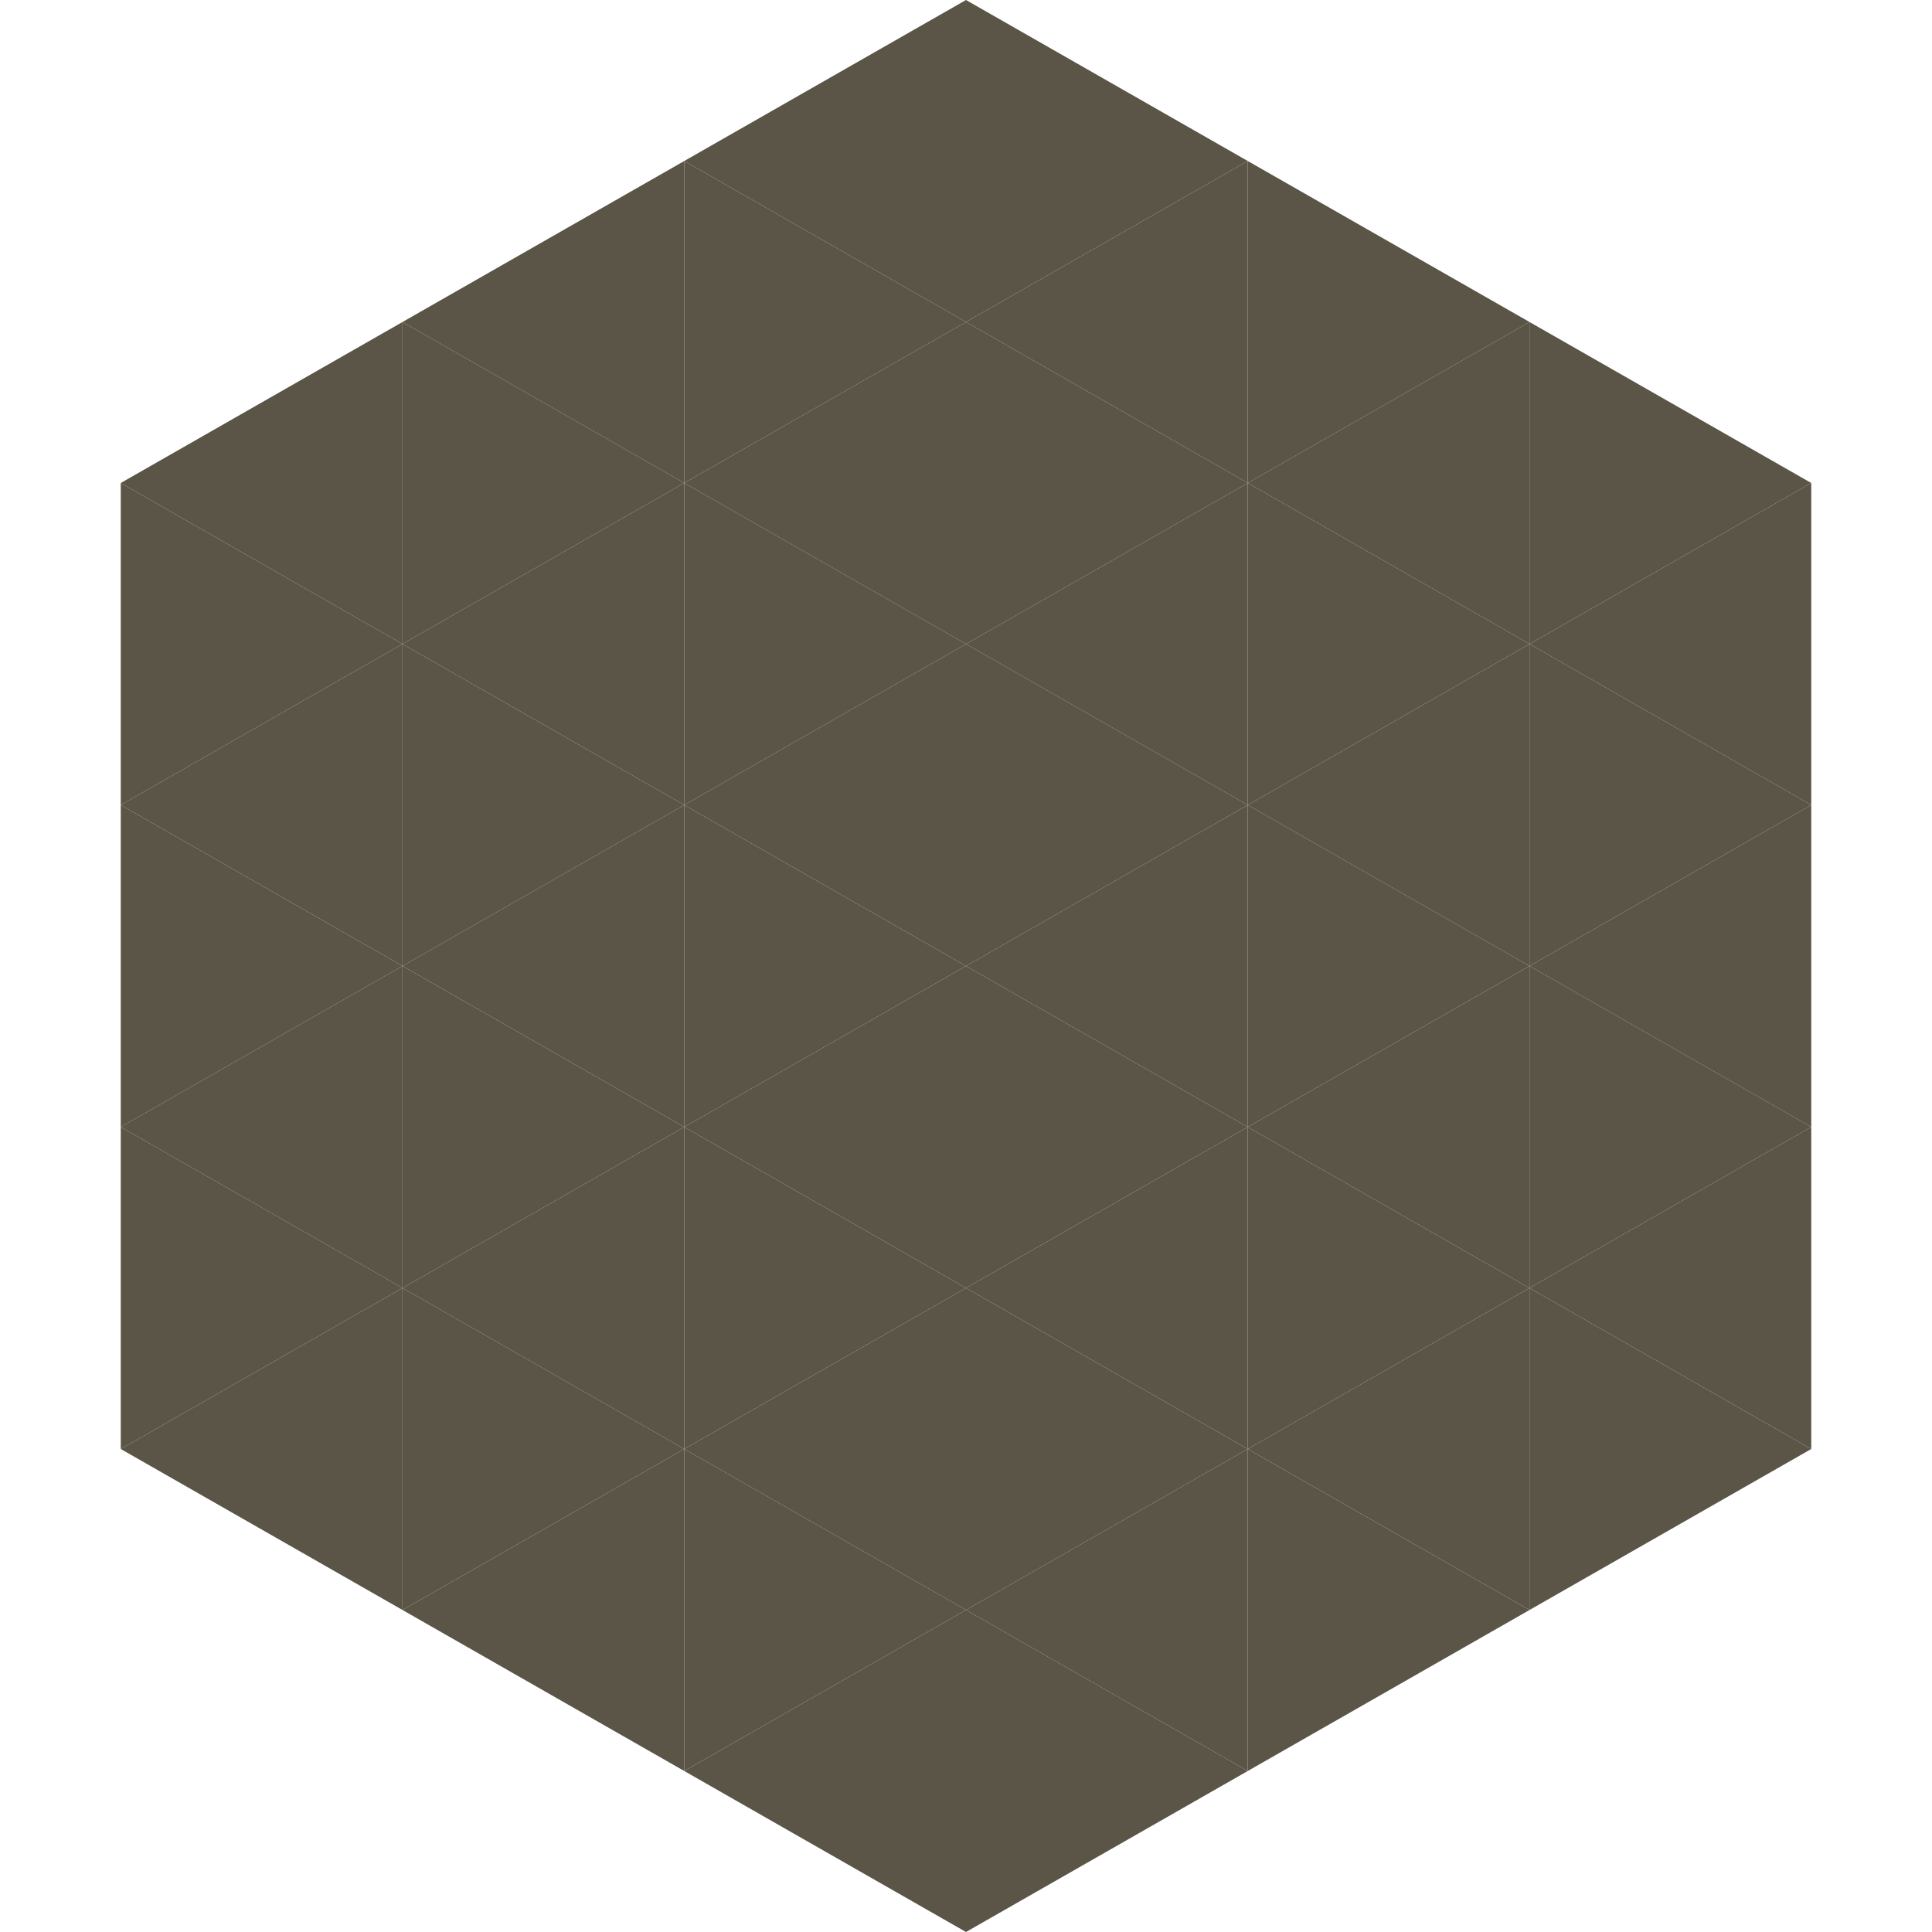 <?xml version="1.0"?>
<!-- Generated by SVGo -->
<svg width="240" height="240"
     xmlns="http://www.w3.org/2000/svg"
     xmlns:xlink="http://www.w3.org/1999/xlink">
<polygon points="50,40 15,60 50,80" style="fill:rgb(90,85,70)" />
<polygon points="190,40 225,60 190,80" style="fill:rgb(90,85,70)" />
<polygon points="15,60 50,80 15,100" style="fill:rgb(90,85,70)" />
<polygon points="225,60 190,80 225,100" style="fill:rgb(90,85,70)" />
<polygon points="50,80 15,100 50,120" style="fill:rgb(90,85,70)" />
<polygon points="190,80 225,100 190,120" style="fill:rgb(90,85,70)" />
<polygon points="15,100 50,120 15,140" style="fill:rgb(90,85,70)" />
<polygon points="225,100 190,120 225,140" style="fill:rgb(90,85,70)" />
<polygon points="50,120 15,140 50,160" style="fill:rgb(90,85,70)" />
<polygon points="190,120 225,140 190,160" style="fill:rgb(90,85,70)" />
<polygon points="15,140 50,160 15,180" style="fill:rgb(90,85,70)" />
<polygon points="225,140 190,160 225,180" style="fill:rgb(90,85,70)" />
<polygon points="50,160 15,180 50,200" style="fill:rgb(90,85,70)" />
<polygon points="190,160 225,180 190,200" style="fill:rgb(90,85,70)" />
<polygon points="15,180 50,200 15,220" style="fill:rgb(255,255,255); fill-opacity:0" />
<polygon points="225,180 190,200 225,220" style="fill:rgb(255,255,255); fill-opacity:0" />
<polygon points="50,0 85,20 50,40" style="fill:rgb(255,255,255); fill-opacity:0" />
<polygon points="190,0 155,20 190,40" style="fill:rgb(255,255,255); fill-opacity:0" />
<polygon points="85,20 50,40 85,60" style="fill:rgb(90,85,70)" />
<polygon points="155,20 190,40 155,60" style="fill:rgb(90,85,70)" />
<polygon points="50,40 85,60 50,80" style="fill:rgb(90,85,70)" />
<polygon points="190,40 155,60 190,80" style="fill:rgb(90,85,70)" />
<polygon points="85,60 50,80 85,100" style="fill:rgb(90,85,70)" />
<polygon points="155,60 190,80 155,100" style="fill:rgb(90,85,70)" />
<polygon points="50,80 85,100 50,120" style="fill:rgb(90,85,70)" />
<polygon points="190,80 155,100 190,120" style="fill:rgb(90,85,70)" />
<polygon points="85,100 50,120 85,140" style="fill:rgb(90,85,70)" />
<polygon points="155,100 190,120 155,140" style="fill:rgb(90,85,70)" />
<polygon points="50,120 85,140 50,160" style="fill:rgb(90,85,70)" />
<polygon points="190,120 155,140 190,160" style="fill:rgb(90,85,70)" />
<polygon points="85,140 50,160 85,180" style="fill:rgb(90,85,70)" />
<polygon points="155,140 190,160 155,180" style="fill:rgb(90,85,70)" />
<polygon points="50,160 85,180 50,200" style="fill:rgb(90,85,70)" />
<polygon points="190,160 155,180 190,200" style="fill:rgb(90,85,70)" />
<polygon points="85,180 50,200 85,220" style="fill:rgb(90,85,70)" />
<polygon points="155,180 190,200 155,220" style="fill:rgb(90,85,70)" />
<polygon points="120,0 85,20 120,40" style="fill:rgb(90,85,70)" />
<polygon points="120,0 155,20 120,40" style="fill:rgb(90,85,70)" />
<polygon points="85,20 120,40 85,60" style="fill:rgb(90,85,70)" />
<polygon points="155,20 120,40 155,60" style="fill:rgb(90,85,70)" />
<polygon points="120,40 85,60 120,80" style="fill:rgb(90,85,70)" />
<polygon points="120,40 155,60 120,80" style="fill:rgb(90,85,70)" />
<polygon points="85,60 120,80 85,100" style="fill:rgb(90,85,70)" />
<polygon points="155,60 120,80 155,100" style="fill:rgb(90,85,70)" />
<polygon points="120,80 85,100 120,120" style="fill:rgb(90,85,70)" />
<polygon points="120,80 155,100 120,120" style="fill:rgb(90,85,70)" />
<polygon points="85,100 120,120 85,140" style="fill:rgb(90,85,70)" />
<polygon points="155,100 120,120 155,140" style="fill:rgb(90,85,70)" />
<polygon points="120,120 85,140 120,160" style="fill:rgb(90,85,70)" />
<polygon points="120,120 155,140 120,160" style="fill:rgb(90,85,70)" />
<polygon points="85,140 120,160 85,180" style="fill:rgb(90,85,70)" />
<polygon points="155,140 120,160 155,180" style="fill:rgb(90,85,70)" />
<polygon points="120,160 85,180 120,200" style="fill:rgb(90,85,70)" />
<polygon points="120,160 155,180 120,200" style="fill:rgb(90,85,70)" />
<polygon points="85,180 120,200 85,220" style="fill:rgb(90,85,70)" />
<polygon points="155,180 120,200 155,220" style="fill:rgb(90,85,70)" />
<polygon points="120,200 85,220 120,240" style="fill:rgb(90,85,70)" />
<polygon points="120,200 155,220 120,240" style="fill:rgb(90,85,70)" />
<polygon points="85,220 120,240 85,260" style="fill:rgb(255,255,255); fill-opacity:0" />
<polygon points="155,220 120,240 155,260" style="fill:rgb(255,255,255); fill-opacity:0" />
</svg>
